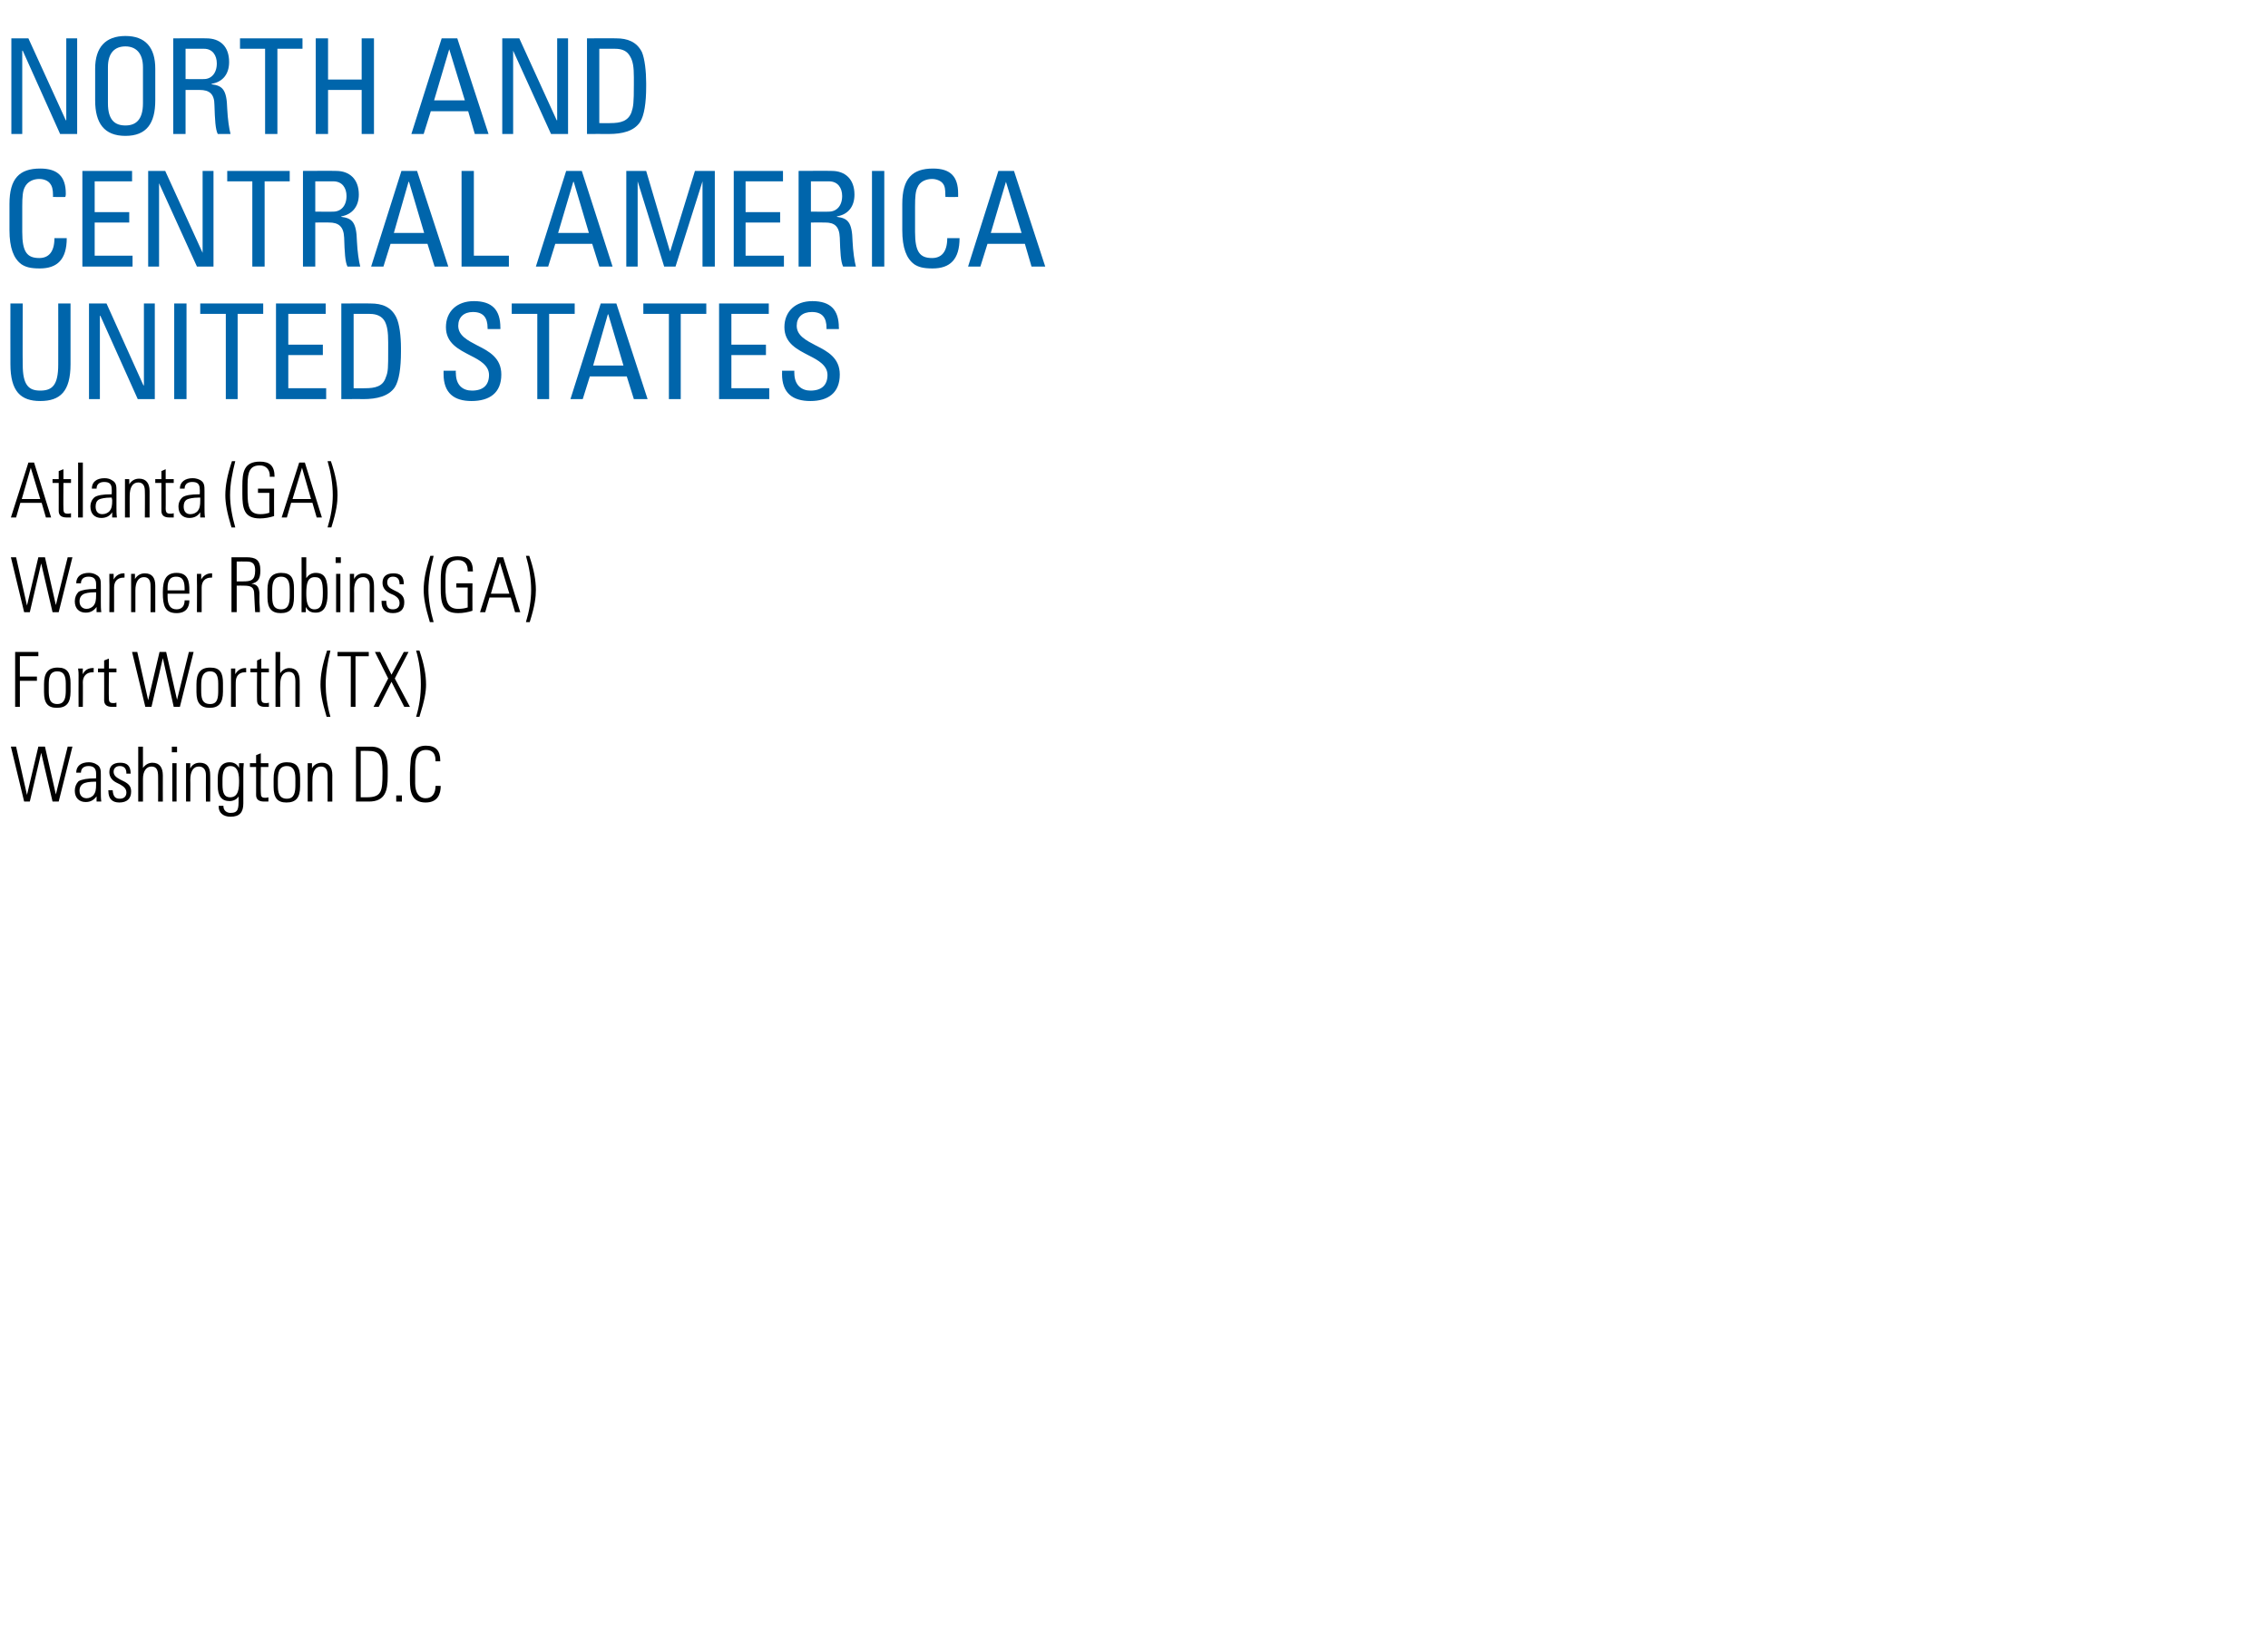 <?xml version="1.0" standalone="no"?><!DOCTYPE svg PUBLIC "-//W3C//DTD SVG 1.1//EN" "http://www.w3.org/Graphics/SVG/1.1/DTD/svg11.dtd"><svg xmlns="http://www.w3.org/2000/svg" version="1.1" width="479.1px" height="345.4px" viewBox="0 -8 479.1 345.4" style="top:-8px"><desc>NORTH AND CENTRAL AMERICA UNITED STATES Atlanta (GA) Warner Robins (GA) Fort Worth (TX) Washington D.C</desc><defs/><g id="Polygon316406"><path d="m3.4 149.7l2.3 10.2l2.4-10.2l1.4 0l2.3 10.1l2.5-10.1l1 0l-2.9 11.6l-1.3 0l-2.4-10.3l-2.4 10.3l-1.2 0l-2.8-11.6l1.1 0zm16.9 3.7c1 .5 1 1.3 1 2.3c0 0 0 3.5 0 3.5c0 .6 0 1.5.1 2.1c0 0-1 0-1 0c0-.3 0-.9 0-1.1c-.6.8-1.3 1.2-2.3 1.2c-1.4 0-2.3-.9-2.3-2.4c0-.8.3-1.5.8-2c.7-.4 1.9-.6 3.5-.6c.02-.04.2 0 .2 0c0 0 0-1.03 0-1c0-1.1-.5-1.6-1.6-1.6c-1 0-1.6.5-1.6 1.4c0 0-1 0-1 0c0-1.4 1-2.2 2.7-2.2c.6 0 1.2.2 1.5.4zm-2 7.2c.6 0 1.1-.3 1.4-.6c.5-.6.6-1.2.6-2.3c0-.3 0-.4 0-.6c-.1 0-.2 0-.3 0c-1.2 0-2 .2-2.4.4c-.5.3-.8.8-.8 1.5c0 1 .6 1.6 1.5 1.6zm9.3-5.2c.02-.03 0 0 0 0l-.9 0c0 0-.03-.1 0-.1c0-1-.5-1.5-1.4-1.5c-.7 0-1.3.4-1.3 1.2c0 .8.6 1.2 1.3 1.6c0 0 1 .5 1 .5c.9.5 1.4 1 1.4 2.1c0 1.5-.9 2.3-2.5 2.3c-1.5 0-2.3-.8-2.3-2.4c-.04.01 0-.2 0-.2c0 0 .94 0 .9 0c.1 1.4.6 1.8 1.5 1.8c.9 0 1.4-.5 1.4-1.3c0-.7-.4-1.2-1.3-1.7c0 0-.8-.4-.8-.4c-.8-.4-1.5-1.1-1.5-2.2c0-1.3.8-2 2.3-2c1.4 0 2.2.6 2.2 2.3zm1.6-5.7l1 0c0 0 0 4.48 0 4.5c.5-.7 1.2-1.1 2-1.1c1.5 0 2.2 1 2.2 2.7c-.02-.03 0 5.5 0 5.5l-1 0c0 0 .03-5.31 0-5.3c0-1.3-.3-2.1-1.4-2.1c-1.1 0-1.8 1-1.8 2.6c0 0 0 4.8 0 4.8l-1 0l0-11.6zm8.2 0l0 1.2l-1.1 0l0-1.2l1.1 0zm-1 3.5l.9 0l0 8.1l-.9 0l0-8.1zm8 2.5c.03-.04 0 5.6 0 5.6l-.9 0c0 0-.03-5.56 0-5.6c0-1.1-.5-1.8-1.5-1.8c-1.2 0-1.8 1.1-1.8 2.8c.03-.04 0 4.6 0 4.6l-.9 0l0-8.1l.9 0c0 0-.04 1.11 0 1.1c.4-.8 1.1-1.2 2-1.2c1.5 0 2.2.9 2.2 2.6zm6.1-1.5c0-.1 0-.5 0-1c0 0 1 0 1 0c-.1.9-.1 1.4-.1 1.7c0 0 0 6.8 0 6.8c0 1.9-.8 2.8-2.7 2.8c-1.5 0-2.5-.8-2.5-2.1c.01-.02 0-.2 0-.2l1 0c0 0-.01.08 0 .1c0 .8.6 1.4 1.5 1.4c1.7 0 1.7-1 1.7-2.9c0 0 0-.2 0-.2c0-.2 0-.3 0-.4c-.3.6-1.1 1-1.9 1c-1.7 0-2.5-1.1-2.5-3.2c0 0 0-1.6 0-1.6c0-2.1.8-3.4 2.5-3.4c.9 0 1.6.4 2 1.2zm-1.8-.4c-1.5 0-1.7 1.5-1.7 2.9c0 0 0 1 0 1c0 1.8.4 2.7 1.6 2.7c1.9 0 1.9-2.1 1.9-3.6c0-2-.6-3-1.8-3zm6.4-.6l1.6 0l0 .8l-1.6 0c0 0-.05 5.45 0 5.4c0 .9.2 1.1.9 1.1c.2 0 .4 0 .7-.1c0 0 0 .9 0 .9c-.2 0-.4 0-.9 0c-1.3 0-1.7-.6-1.7-1.4c.01.03 0-5.9 0-5.9l-1.3 0l0-.8l1.3 0l0-1.7l1-.4l0 2.1zm8.3 3.1c0 0 0 1.8 0 1.8c0 2.4-.9 3.4-2.9 3.4c-1.9 0-2.7-1-2.7-3.3c0 0 0-1.7 0-1.7c0-2.3.8-3.5 2.8-3.5c2.1 0 2.8 1.1 2.8 3.3zm-1 .1c0-1.8-.6-2.6-1.8-2.6c-1.7 0-1.9 1.5-1.9 2.9c0 0 0 1.1 0 1.1c0 1.5.2 2.9 1.9 2.9c1.6 0 1.8-1.4 1.8-2.9c0 0 0-1.4 0-1.4zm7.8-.7c-.01-.04 0 5.6 0 5.6l-1 0c0 0 .03-5.56 0-5.6c0-1.1-.4-1.8-1.4-1.8c-1.2 0-1.8 1.1-1.8 2.8c-.02-.04 0 4.6 0 4.6l-1 0l0-8.1l.9 0c0 0 .02 1.11 0 1.1c.4-.8 1.2-1.2 2.1-1.2c1.4 0 2.2.9 2.2 2.6zm8.2-6c2.3 0 3.5 1.4 3.5 4.5c0 0 0 1.8 0 1.8c0 3-.5 5.3-4 5.3c.01-.03-2.7 0-2.7 0l0-11.6c0 0 3.19.02 3.2 0zm-.9 10.7c3.1 0 3.3-1.3 3.3-5c0 0 0-.5 0-.5c0-3.4-.6-4.3-3.1-4.3c-.03-.02-1.5 0-1.5 0l0 9.8c0 0 1.31.01 1.3 0zm7.4-.4l0 1.3l-1.2 0l0-1.3l1.2 0zm7.1-7.2c0 0-.04-.23 0-.2c0-1.5-.7-2.2-2-2.2c-2.1 0-2.3 2-2.3 3.8c0 0 0 3.3 0 3.3c0 1.9.8 3.1 2.2 3.1c1.4 0 2.1-1 2.1-2.6c0-.04 1.1 0 1.1 0c0 0-.01.02 0 0c0 1.8-.7 3.5-3.2 3.5c-3 0-3.3-2.4-3.3-4.6c0 0 0-1.7 0-1.7c0-.4.1-2 .2-3c.3-1.5 1.1-2.7 3.2-2.7c2 0 3 1 3 3.1c0 .03 0 .2 0 .2l-1 0z" stroke="none" fill="#000"/></g><g id="Polygon316405"><path d="m8.1 129.7l0 .9l-3.9 0l0 4.3l3.6 0l0 .9l-3.6 0l0 5.5l-1 0l0-11.6l4.9 0zm6.8 6.6c0 0 0 1.8 0 1.8c0 2.4-.9 3.4-2.9 3.4c-1.9 0-2.7-1-2.7-3.3c0 0 0-1.7 0-1.7c0-2.3.8-3.5 2.9-3.5c2 0 2.7 1.1 2.7 3.3zm-1 .1c0-1.8-.5-2.6-1.8-2.6c-1.7 0-1.8 1.5-1.8 2.9c0 0 0 1.1 0 1.1c0 1.5.1 2.9 1.8 2.9c1.6 0 1.8-1.4 1.8-2.9c0 0 0-1.4 0-1.4zm5.9-3.3c0 0-.04.91 0 .9c-.2 0-.3 0-.3 0c-1.2 0-2 .8-2 2.1c.03-.04 0 5.2 0 5.2l-.9 0c0 0-.03-6.68 0-6.7c0-.3 0-.8-.1-1.4c.04-.01 1 0 1 0c0 0-.05 1.16 0 1.2c.4-.9 1.2-1.3 2.1-1.3c-.03-.02.2 0 .2 0zm3.2.1l1.6 0l0 .8l-1.6 0c0 0-.04 5.45 0 5.4c0 .9.2 1.1 1 1.1c.1 0 .3 0 .6-.1c0 0 0 .9 0 .9c-.2 0-.4 0-.9 0c-1.3 0-1.7-.6-1.7-1.4c.02.03 0-5.9 0-5.9l-1.3 0l0-.8l1.3 0l0-1.7l1-.4l0 2.1zm6-3.5l2.3 10.2l2.4-10.2l1.4 0l2.3 10.1l2.5-10.1l1 0l-2.9 11.6l-1.3 0l-2.3-10.3l-2.4 10.3l-1.3 0l-2.8-11.6l1.1 0zm18.1 6.6c0 0 0 1.8 0 1.8c0 2.4-.9 3.4-2.8 3.4c-1.9 0-2.8-1-2.8-3.3c0 0 0-1.7 0-1.7c0-2.3.8-3.5 2.9-3.5c2.1 0 2.7 1.1 2.7 3.3zm-1 .1c0-1.8-.5-2.6-1.7-2.6c-1.7 0-1.9 1.5-1.9 2.9c0 0 0 1.1 0 1.1c0 1.5.1 2.9 1.9 2.9c1.6 0 1.7-1.4 1.7-2.9c0 0 0-1.4 0-1.4zm5.9-3.3c0 0 0 .91 0 .9c-.2 0-.2 0-.3 0c-1.2 0-1.9.8-1.9 2.1c-.02-.04 0 5.2 0 5.2l-1 0c0 0 .02-6.68 0-6.7c0-.3 0-.8 0-1.4c-.02-.01.9 0 .9 0c0 0 0 1.16 0 1.2c.5-.9 1.3-1.3 2.1-1.3c.01-.02.2 0 .2 0zm3.2.1l1.6 0l0 .8l-1.6 0c0 0 .01 5.45 0 5.4c0 .9.2 1.1 1 1.1c.1 0 .4 0 .6-.1c0 0 0 .9 0 .9c-.2 0-.4 0-.8 0c-1.3 0-1.7-.6-1.7-1.4c-.04.03 0-5.9 0-5.9l-1.4 0l0-.8l1.4 0l0-1.7l.9-.4l0 2.1zm3-3.5l1 0c0 0-.05 4.48 0 4.5c.4-.7 1.2-1.1 1.9-1.1c1.5 0 2.2 1 2.2 2.7c.03-.03 0 5.5 0 5.5l-.9 0c0 0-.02-5.31 0-5.3c0-1.3-.3-2.1-1.4-2.1c-1.2 0-1.8 1-1.8 2.6c-.05 0 0 4.8 0 4.8l-1 0l0-11.6zm11.6-.3c-.6 2.4-1 4.8-1 7.2c0 2 .3 4.4 1 6.8c0 0-.8 0-.8 0c-1-3.3-1.3-5.2-1.3-6.8c0-2 .4-4.2 1.4-7.2c0 0 .7 0 .7 0zm8.1.3l0 .9l-2.8 0l0 10.7l-1 0l0-10.7l-2.8 0l0-.9l6.6 0zm2.4 0l2.4 4.8l2.6-4.8l1 0l-2.9 5.6l3.2 6l-1.2 0l-2.7-5.3l-2.7 5.3l-1.1 0l3.1-6l-2.8-5.6l1.1 0zm8.3-.3c1 2.9 1.4 5.2 1.4 7.2c0 1.5-.3 3.3-1.4 6.8c0 0-.7 0-.7 0c.7-2.3 1-4.6 1-6.8c0-2.4-.3-4.8-1-7.2c0 0 .7 0 .7 0z" stroke="none" fill="#000"/></g><g id="Polygon316404"><path d="m3.4 109.7l2.3 10.2l2.4-10.2l1.4 0l2.3 10.1l2.5-10.1l1 0l-2.9 11.6l-1.3 0l-2.4-10.3l-2.4 10.3l-1.2 0l-2.8-11.6l1.1 0zm16.9 3.7c1 .5 1 1.3 1 2.3c0 0 0 3.5 0 3.5c0 .6 0 1.5.1 2.1c0 0-1 0-1 0c0-.3 0-.9 0-1.1c-.6.8-1.3 1.2-2.3 1.2c-1.4 0-2.3-.9-2.3-2.4c0-.8.3-1.5.8-2c.7-.4 1.9-.6 3.5-.6c.02-.04.2 0 .2 0c0 0 0-1.03 0-1c0-1.1-.5-1.6-1.6-1.6c-1 0-1.6.5-1.6 1.4c0 0-1 0-1 0c0-1.4 1-2.2 2.7-2.2c.6 0 1.2.2 1.5.4zm-2 7.2c.6 0 1.1-.3 1.4-.6c.5-.6.6-1.2.6-2.3c0-.3 0-.4 0-.6c-.1 0-.2 0-.3 0c-1.2 0-2 .2-2.4.4c-.5.3-.8.8-.8 1.5c0 1 .6 1.6 1.5 1.6zm8-7.5c0 0 .03.91 0 .9c-.1 0-.2 0-.2 0c-1.3 0-2 .8-2 2.1c.01-.04 0 5.2 0 5.2l-1 0c0 0 .05-6.68 0-6.7c0-.3 0-.8 0-1.4c.01-.01.9 0 .9 0c0 0 .03 1.16 0 1.2c.5-.9 1.3-1.3 2.1-1.3c.04-.02.2 0 .2 0zm6.5 2.6c0-.04 0 5.6 0 5.6l-1 0c0 0 .04-5.56 0-5.6c0-1.1-.4-1.8-1.4-1.8c-1.2 0-1.8 1.1-1.8 2.8c0-.04 0 4.6 0 4.6l-.9 0l0-8.1l.8 0c0 0 .03 1.11 0 1.1c.5-.8 1.2-1.2 2.1-1.2c1.5 0 2.2.9 2.2 2.6zm7.2 1c-.01-.04 0 .7 0 .7l-4.6 0c0 0 .01.62 0 .6c0 1.8.6 2.7 1.9 2.7c1.1 0 1.7-.7 1.7-1.9c0 0 1 0 1 0c0 1.5-.7 2.7-2.7 2.7c-2.5 0-2.9-1.7-2.9-4.2c0 0 0-.3 0-.3c0-2.5.7-4 2.9-4c2.5 0 2.7 1.9 2.7 3.7zm-1 0c0 0 .01-.21 0-.2c0-1.5-.2-2.7-1.8-2.7c-1.5 0-1.8 1.2-1.8 2.4c.01.05 0 .5 0 .5l3.6 0zm5.8-3.6c0 0 .03.91 0 .9c-.1 0-.2 0-.2 0c-1.3 0-2 .8-2 2.1c0-.04 0 5.2 0 5.2l-1 0c0 0 .04-6.68 0-6.7c0-.3 0-.8 0-1.4c.01-.01.9 0 .9 0c0 0 .02 1.16 0 1.2c.5-.9 1.3-1.3 2.1-1.3c.04-.02.2 0 .2 0zm7.2-3.4c2 0 3 .5 3 2.8c0 1.9-.6 2.5-1.9 2.8c1.2.1 1.6.7 1.7 1.9c0 0 0 2 0 2c.1 1.1.1 1.9.1 2.1c0 0-1 0-1 0c0-.3-.1-1.2-.1-1.7c0 0-.1-2.1-.1-2.1c0-1.5-.7-1.8-2.2-1.8c-.04-.03-1.5 0-1.5 0l0 5.6l-1.1 0l0-11.6c0 0 3.06.02 3.1 0zm-2 5.1c0 0 1.35.01 1.3 0c1.7 0 2.6-.2 2.6-2.3c0-1.4-.5-1.9-1.8-1.9c-.03-.02-2.1 0-2.1 0l0 4.2zm12.1 1.5c0 0 0 1.8 0 1.8c0 2.4-.8 3.4-2.8 3.4c-1.9 0-2.8-1-2.8-3.3c0 0 0-1.7 0-1.7c0-2.3.9-3.5 2.9-3.5c2.1 0 2.7 1.1 2.7 3.3zm-.9.1c0-1.8-.6-2.6-1.8-2.6c-1.7 0-1.9 1.5-1.9 2.9c0 0 0 1.1 0 1.1c0 1.5.1 2.9 1.9 2.9c1.6 0 1.8-1.4 1.8-2.9c0 0 0-1.4 0-1.4zm2.5-6.7l1 0c0 0-.01 4.44 0 4.4c.5-.7 1.1-1.1 2-1.1c2.1 0 2.5 1.6 2.5 4.1c0 0 0 .3 0 .3c0 2.5-.7 4-2.5 4c-1 0-1.6-.3-2.1-1.2c0 .2 0 .4 0 1.1c0 0-.9 0-.9 0c0-1.1 0-1.7 0-1.8c.03-.04 0-9.8 0-9.8zm2.7 11c1.5 0 1.8-1.3 1.8-3.5c0-2.4-.3-3.3-1.7-3.3c-1.5 0-1.8 1.3-1.8 3.4c0 1.4.1 3.4 1.7 3.4zm5.6-11l0 1.2l-1.1 0l0-1.2l1.1 0zm-1 3.5l.9 0l0 8.1l-.9 0l0-8.1zm8 2.5c.04-.04 0 5.6 0 5.6l-.9 0c0 0-.02-5.56 0-5.6c0-1.1-.5-1.8-1.4-1.8c-1.3 0-1.9 1.1-1.9 2.8c.03-.04 0 4.6 0 4.6l-.9 0l0-8.1l.9 0c0 0-.03 1.11 0 1.1c.4-.8 1.1-1.2 2-1.2c1.5 0 2.2.9 2.2 2.6zm6.3-.3c.04-.03 0 0 0 0l-.9 0c0 0 0-.1 0-.1c0-1-.5-1.5-1.4-1.5c-.7 0-1.2.4-1.2 1.2c0 .8.5 1.2 1.3 1.6c0 0 1 .5 1 .5c.8.5 1.3 1 1.3 2.1c0 1.5-.8 2.3-2.4 2.3c-1.6 0-2.4-.8-2.4-2.4c-.01.01 0-.2 0-.2c0 0 .97 0 1 0c0 1.4.5 1.8 1.4 1.8c.9 0 1.4-.5 1.4-1.3c0-.7-.3-1.2-1.2-1.7c0 0-.9-.4-.9-.4c-.8-.4-1.5-1.1-1.5-2.2c0-1.3.8-2 2.3-2c1.5 0 2.2.6 2.2 2.3zm6.3-6c-.6 2.4-1.1 4.8-1.1 7.2c0 2 .4 4.4 1.1 6.8c0 0-.8 0-.8 0c-1-3.3-1.3-5.2-1.3-6.8c0-2 .4-4.2 1.4-7.2c0 0 .7 0 .7 0zm8.3 3.3c-.01-.02-1.1 0-1.1 0c0 0 .05-.2 0-.2c0-1.3-.7-2.2-2-2.2c-2 0-2.7 1.2-2.7 4c0 0 0 1.8 0 1.8c0 3 .5 4.5 2.7 4.5c.7 0 1.4-.1 2-.3c-.03-.04 0-4.2 0-4.2l-2.4 0l0-.9l3.4 0c0 0-.03 5.78 0 5.8c-.9.3-2 .5-3 .5c-3.4 0-3.7-2.2-3.7-5.2c0 0 0-1.7 0-1.7c0-2.8.3-5.1 3.6-5.1c2.2 0 3.2.9 3.2 3.2zm6.4-3l3.6 11.6l-1.1 0l-.9-3.1l-4.5 0l-.9 3.1l-1.1 0l3.7-11.6l1.2 0zm-.7 1.1l-1.9 6.6l3.9 0l-2-6.6zm6.2-1.4c1 2.9 1.4 5.2 1.4 7.2c0 1.5-.2 3.3-1.3 6.8c0 0-.8 0-.8 0c.7-2.3 1.1-4.6 1.1-6.8c0-2.4-.4-4.8-1.1-7.2c0 0 .7 0 .7 0z" stroke="none" fill="#000"/></g><g id="Polygon316403"><path d="m7.2 89.7l3.6 11.6l-1.1 0l-.9-3.1l-4.5 0l-.9 3.1l-1.1 0l3.7-11.6l1.2 0zm-.7 1.1l-1.9 6.6l3.9 0l-2-6.6zm6.9 2.4l1.6 0l0 .8l-1.6 0c0 0-.04 5.45 0 5.4c0 .9.2 1.1 1 1.1c.1 0 .3 0 .6-.1c0 0 0 .9 0 .9c-.2 0-.4 0-.9 0c-1.3 0-1.7-.6-1.7-1.4c.02.03 0-5.9 0-5.9l-1.3 0l0-.8l1.3 0l0-1.7l1-.4l0 2.1zm3.1-3.5l1 0l0 11.6l-1 0l0-11.6zm7.1 3.7c1 .5 1 1.3 1 2.3c0 0 0 3.5 0 3.5c0 .6 0 1.5.1 2.1c0 0-1 0-1 0c0-.3 0-.9 0-1.1c-.5.8-1.3 1.2-2.3 1.2c-1.4 0-2.3-.9-2.3-2.4c0-.8.3-1.5.9-2c.6-.4 1.8-.6 3.5-.6c-.04-.04.1 0 .1 0c0 0 .03-1.03 0-1c0-1.1-.4-1.6-1.6-1.6c-1 0-1.6.5-1.6 1.4c0 0-1 0-1 0c0-1.4 1-2.2 2.7-2.2c.7 0 1.2.2 1.5.4zm-2 7.2c.7 0 1.2-.3 1.5-.6c.5-.6.6-1.2.6-2.3c0-.3-.1-.4-.1-.6c-.1 0-.2 0-.3 0c-1.1 0-2 .2-2.4.4c-.5.3-.7.8-.7 1.5c0 1 .5 1.6 1.4 1.6zm10-4.9c0-.04 0 5.6 0 5.6l-1 0c0 0 .04-5.56 0-5.6c0-1.1-.4-1.8-1.4-1.8c-1.2 0-1.8 1.1-1.8 2.8c-.01-.04 0 4.6 0 4.6l-1 0l0-8.1l.9 0c0 0 .03 1.11 0 1.1c.5-.8 1.2-1.2 2.1-1.2c1.4 0 2.2.9 2.2 2.6zm3.4-2.5l1.7 0l0 .8l-1.7 0c0 0 .03 5.45 0 5.4c0 .9.3 1.1 1 1.1c.2 0 .4 0 .7-.1c0 0 0 .9 0 .9c-.2 0-.5 0-.9 0c-1.3 0-1.7-.6-1.7-1.4c-.01.03 0-5.9 0-5.9l-1.3 0l0-.8l1.3 0l0-1.7l.9-.4l0 2.1zm7.3.2c.9.5.9 1.3.9 2.3c0 0 0 3.5 0 3.5c0 .6 0 1.5.1 2.1c0 0-1 0-1 0c0-.3 0-.9 0-1.1c-.5.8-1.3 1.2-2.3 1.2c-1.4 0-2.3-.9-2.3-2.4c0-.8.3-1.5.9-2c.6-.4 1.8-.6 3.5-.6c-.04-.04.1 0 .1 0c0 0 .04-1.03 0-1c0-1.1-.4-1.6-1.6-1.6c-1 0-1.6.5-1.6 1.4c0 0-1 0-1 0c0-1.4 1.1-2.2 2.7-2.2c.7 0 1.2.2 1.6.4zm-2.1 7.2c.7 0 1.2-.3 1.5-.6c.5-.6.6-1.2.6-2.3c0-.3 0-.4 0-.6c-.2 0-.3 0-.4 0c-1.1 0-2 .2-2.4.4c-.5.3-.7.8-.7 1.5c0 1 .5 1.6 1.4 1.6zm9.5-11.2c-.6 2.4-1.1 4.8-1.1 7.2c0 2 .4 4.4 1.1 6.8c0 0-.8 0-.8 0c-1-3.3-1.3-5.2-1.3-6.8c0-2 .4-4.2 1.4-7.2c0 0 .7 0 .7 0zm8.3 3.3c-.01-.02-1 0-1 0c0 0-.05-.2 0-.2c0-1.3-.8-2.2-2.1-2.2c-2 0-2.6 1.2-2.6 4c0 0 0 1.8 0 1.8c0 3 .4 4.5 2.7 4.5c.7 0 1.3-.1 1.9-.3c-.03-.04 0-4.2 0-4.2l-2.4 0l0-.9l3.4 0c0 0-.02 5.78 0 5.8c-.9.3-2 .5-3 .5c-3.4 0-3.7-2.2-3.7-5.2c0 0 0-1.7 0-1.7c0-2.8.3-5.1 3.7-5.1c2.1 0 3.1.9 3.1 3.2zm6.4-3l3.6 11.6l-1.1 0l-.9-3.1l-4.5 0l-.9 3.1l-1.1 0l3.7-11.6l1.2 0zm-.6 1.1l-2 6.6l3.9 0l-1.9-6.6zm6.1-1.4c1 2.9 1.4 5.2 1.4 7.2c0 1.5-.2 3.3-1.3 6.8c0 0-.8 0-.8 0c.7-2.3 1.1-4.6 1.1-6.8c0-2.4-.4-4.8-1.1-7.2c0 0 .7 0 .7 0z" stroke="none" fill="#000"/></g><g id="Polygon316402"><path d="m2.2 68.9c-.02-.02 0-12.8 0-12.8l2.6 0c0 0-.04 12.92 0 12.9c0 4.4 1.3 5.5 3.7 5.5c2.5 0 3.8-1.1 3.8-5.5c.02.02 0-12.9 0-12.9l2.6 0c0 0 0 12.78 0 12.8c0 5.8-2.2 7.8-6.4 7.8c-4.1 0-6.3-2-6.3-7.8zm20.3-12.8l7.8 17.3l.1 0l0-17.3l2.3 0l0 20.2l-3.6 0l-7.9-17.6l-.1 0l0 17.6l-2.3 0l0-20.2l3.7 0zm16.9 0l0 20.2l-2.6 0l0-20.2l2.6 0zm16.2 0l0 2.2l-5.4 0l0 18l-2.5 0l0-18l-5.4 0l0-2.2l13.3 0zm13.2 0l0 2.2l-7.9 0l0 6.5l7.3 0l0 2.2l-7.3 0l0 7l8 0l0 2.3l-10.6 0l0-20.2l10.5 0zm9.5 0c2.4 0 4.3.7 5.4 2.9c.7 1.4 1 4.1 1 6.5c0 0 0 .8 0 .8c0 3.4-.4 6.1-1.3 7.5c-1.3 1.9-3.8 2.5-6.7 2.5c.04-.03-4.6 0-4.6 0l0-20.2c0 0 6.24-.04 6.2 0zm-1.2 17.9c2.2 0 3.8-.4 4.4-2.3c.5-1.2.5-2 .5-5.8c0 0 0-1.6 0-1.6c0-2.2-.2-3.4-.7-4.4c-.6-1.1-1.7-1.6-3.2-1.6c-.02 0-3.4 0-3.4 0l0 15.7c0 0 2.38.03 2.4 0zm28.6-12.8c.02-.05 0 .3 0 .3l-2.7 0c0 0 .03-.18 0-.2c0-2.2-.9-3.4-3.1-3.4c-1.9 0-3.1 1.1-3.1 2.9c0 2.1 2 3.1 4.1 4.2c2.4 1.2 5 2.6 5 6.1c0 3.9-2.5 5.6-6.3 5.6c-3.7 0-5.9-1.7-5.9-5.7c.01-.02 0-.7 0-.7l2.6 0c0 0-.05.54 0 .5c0 2.6 1.5 3.7 3.4 3.7c2.4 0 3.6-1.2 3.6-3.3c0-2-1.9-3.1-3.9-4.1c-2.5-1.3-5.2-2.6-5.2-6c0-3.3 2.3-5.5 5.9-5.5c3.9 0 5.6 1.9 5.6 5.6zm15.7-5.1l0 2.2l-5.4 0l0 18l-2.5 0l0-18l-5.4 0l0-2.2l13.3 0zm8.8 0l6.6 20.2l-2.9 0l-1.5-4.8l-7.8 0l-1.5 4.8l-2.6 0l6.4-20.2l3.3 0zm-1.7 2.3l-.1 0l-3.1 10.8l6.4 0l-3.2-10.8zm20.7-2.3l0 2.2l-5.4 0l0 18l-2.5 0l0-18l-5.4 0l0-2.2l13.3 0zm13.2 0l0 2.2l-7.9 0l0 6.5l7.3 0l0 2.2l-7.3 0l0 7l8 0l0 2.3l-10.6 0l0-20.2l10.5 0zm14.8 5.1c.05-.05 0 .3 0 .3l-2.6 0c0 0-.04-.18 0-.2c0-2.2-.9-3.4-3.1-3.4c-2 0-3.2 1.1-3.2 2.9c0 2.1 2 3.1 4.1 4.2c2.4 1.2 5 2.6 5 6.1c0 3.9-2.5 5.6-6.2 5.6c-3.8 0-6-1.7-6-5.7c.04-.02 0-.7 0-.7l2.6 0c0 0-.02.54 0 .5c0 2.6 1.6 3.7 3.4 3.7c2.4 0 3.6-1.2 3.6-3.3c0-2-1.9-3.1-3.9-4.1c-2.5-1.3-5.2-2.6-5.2-6c0-3.3 2.3-5.5 5.9-5.5c3.9 0 5.6 1.9 5.6 5.6z" stroke="none" fill="#0065ab"/></g><g id="Polygon316401"><path d="m13.9 32.9c0 .2 0 .4-.1.7c.03.03-2.6 0-2.6 0c0 0-.03-.28 0-.3c0-1.3-.2-2-.6-2.5c-.4-.6-1.3-1-2.3-1c-1.2 0-2.5.5-3.1 1.8c-.4.8-.5 2-.5 4c0 0 0 5.4 0 5.4c0 4.2 1 5.5 3.6 5.5c1.9 0 3.2-1.2 3.2-4.2c0 0 2.6 0 2.6 0c0 4.5-2 6.4-5.7 6.4c-2 0-3-.3-3.9-.9c-1.6-1.2-2.5-3.4-2.5-7.2c0 0 0-5.5 0-5.5c0-5.4 2.1-7.5 6.5-7.5c3.7 0 5.4 1.7 5.4 5.3zm14-4.8l0 2.2l-7.9 0l0 6.5l7.3 0l0 2.2l-7.3 0l0 7l8 0l0 2.3l-10.6 0l0-20.2l10.5 0zm7 0l7.9 17.3l0 0l0-17.3l2.3 0l0 20.2l-3.5 0l-8-17.6l0 0l0 17.6l-2.3 0l0-20.2l3.6 0zm26.3 0l0 2.2l-5.3 0l0 18l-2.6 0l0-18l-5.3 0l0-2.2l13.2 0zm9.8 0c2.8 0 4.8 1.7 4.8 5c0 2.5-1.4 4.2-3.7 4.6c0 0 0 .1 0 .1c2.3.3 3.2 1.1 3.3 5.2c.1 2.1.4 4.2.7 5.3c0 0-2.7 0-2.7 0c-.5-1-.6-3-.7-6.1c-.1-2.4-1.2-3.2-3.2-3.2c.05-.02-2.9 0-2.9 0l0 9.3l-2.6 0l0-20.2c0 0 6.98-.04 7 0zm-4.4 2.2l0 6.4c0 0 3.82.04 3.8 0c1.6 0 2.8-1.2 2.8-3.3c0-1.7-.9-3.1-2.8-3.1c.02 0-3.8 0-3.8 0zm21.5-2.2l6.6 20.2l-2.9 0l-1.5-4.8l-7.8 0l-1.5 4.8l-2.6 0l6.4-20.2l3.3 0zm-1.7 2.3l-.1 0l-3.1 10.8l6.4 0l-3.2-10.8zm13.7-2.3l0 17.9l7.4 0l0 2.3l-10 0l0-20.2l2.6 0zm22.8 0l6.5 20.2l-2.8 0l-1.5-4.8l-7.8 0l-1.5 4.8l-2.6 0l6.4-20.2l3.3 0zm-1.7 2.3l-.1 0l-3.2 10.8l6.5 0l-3.2-10.8zm15.3-2.3l5 16.9l.1 0l5.2-16.9l4.2 0l0 20.2l-2.6 0l0-18l0 0l-5.7 18l-2.4 0l-5.6-18l0 0l0 18l-2.4 0l0-20.2l4.2 0zm28.9 0l0 2.2l-7.9 0l0 6.5l7.3 0l0 2.2l-7.3 0l0 7l8.1 0l0 2.3l-10.6 0l0-20.2l10.4 0zm10.3 0c2.8 0 4.8 1.7 4.8 5c0 2.5-1.3 4.2-3.7 4.6c0 0 0 .1 0 .1c2.3.3 3.2 1.1 3.3 5.2c.1 2.1.4 4.2.7 5.3c0 0-2.7 0-2.7 0c-.5-1-.6-3-.7-6.1c-.1-2.4-1.1-3.2-3.1-3.2c-.04-.02-3 0-3 0l0 9.3l-2.6 0l0-20.2c0 0 6.99-.04 7 0zm-4.4 2.2l0 6.4c0 0 3.83.04 3.8 0c1.6 0 2.8-1.2 2.8-3.3c0-1.7-.9-3.1-2.8-3.1c.03 0-3.8 0-3.8 0zm15.5-2.2l0 20.2l-2.6 0l0-20.2l2.6 0zm15.6 4.8c0 .2 0 .4 0 .7c.01.03-2.7 0-2.7 0c0 0 .05-.28 0-.3c0-1.3-.1-2-.5-2.5c-.4-.6-1.4-1-2.3-1c-1.2 0-2.6.5-3.1 1.8c-.4.8-.5 2-.5 4c0 0 0 5.4 0 5.4c0 4.2 1 5.5 3.6 5.5c1.9 0 3.2-1.2 3.2-4.2c0 0 2.6 0 2.6 0c0 4.5-2 6.4-5.7 6.4c-2 0-3-.3-3.9-.9c-1.6-1.2-2.5-3.4-2.5-7.2c0 0 0-5.5 0-5.5c0-5.4 2.1-7.5 6.5-7.5c3.7 0 5.3 1.7 5.3 5.3zm11.8-4.8l6.6 20.2l-2.9 0l-1.4-4.8l-7.9 0l-1.5 4.8l-2.6 0l6.4-20.2l3.3 0zm-1.7 2.3l0 0l-3.2 10.8l6.5 0l-3.3-10.8z" stroke="none" fill="#0065ab"/></g><g id="Polygon316400"><path d="m6 .1l7.9 17.3l.1 0l0-17.3l2.3 0l0 20.2l-3.6 0l-7.9-17.6l-.1 0l0 17.6l-2.3 0l0-20.2l3.6 0zm26.8 13.1c0 4.8-1.8 7.5-6.3 7.5c-4.5 0-6.4-2.7-6.4-7.5c0 0 0-6.7 0-6.7c0-4.5 2.2-6.9 6.4-6.9c4.2 0 6.3 2.4 6.3 6.9c0 0 0 6.7 0 6.7zm-10 .6c0 3.6 1.5 4.7 3.7 4.7c2.1 0 3.7-1.1 3.7-4.7c0 0 0-7.6 0-7.6c0-3.1-1.6-4.4-3.7-4.4c-2.2 0-3.7 1.3-3.7 4.4c0 0 0 7.6 0 7.6zm20.8-13.7c2.9 0 4.8 1.7 4.8 5c0 2.5-1.3 4.2-3.7 4.6c0 0 0 .1 0 .1c2.3.3 3.2 1.1 3.3 5.2c.1 2.1.4 4.2.7 5.3c0 0-2.7 0-2.7 0c-.5-1-.6-3-.7-6.1c0-2.4-1.1-3.2-3.1-3.2c-.02-.02-3 0-3 0l0 9.3l-2.6 0l0-20.2c0 0 7.01-.04 7 0zm-4.4 2.2l0 6.4c0 0 3.85.04 3.9 0c1.5 0 2.7-1.2 2.7-3.3c0-1.7-.9-3.1-2.7-3.1c-.05 0-3.9 0-3.9 0zm24.7-2.2l0 2.2l-5.3 0l0 18l-2.6 0l0-18l-5.3 0l0-2.2l13.2 0zm5.4 0l0 8.7l7.1 0l0-8.7l2.6 0l0 20.2l-2.6 0l0-9.3l-7.1 0l0 9.3l-2.6 0l0-20.2l2.6 0zm27.3 0l6.6 20.2l-2.9 0l-1.4-4.8l-7.9 0l-1.5 4.8l-2.6 0l6.4-20.2l3.3 0zm-1.7 2.3l0 0l-3.2 10.8l6.5 0l-3.3-10.8zm14.8-2.3l7.9 17.3l.1 0l0-17.3l2.3 0l0 20.2l-3.6 0l-8-17.6l0 0l0 17.6l-2.3 0l0-20.2l3.6 0zm20.5 0c2.3 0 4.3.7 5.4 2.9c.6 1.4.9 4.1.9 6.5c0 0 0 .8 0 .8c0 3.4-.4 6.1-1.3 7.5c-1.3 1.9-3.7 2.5-6.6 2.5c0-.03-4.6 0-4.6 0l0-20.2c0 0 6.2-.04 6.2 0zm-1.3 17.9c2.2 0 3.8-.4 4.5-2.3c.4-1.2.5-2 .5-5.8c0 0 0-1.6 0-1.6c0-2.2-.2-3.4-.8-4.4c-.6-1.1-1.6-1.6-3.2-1.6c.04 0-3.3 0-3.3 0l0 15.7c0 0 2.34.03 2.3 0z" stroke="none" fill="#0065ab"/></g></svg>